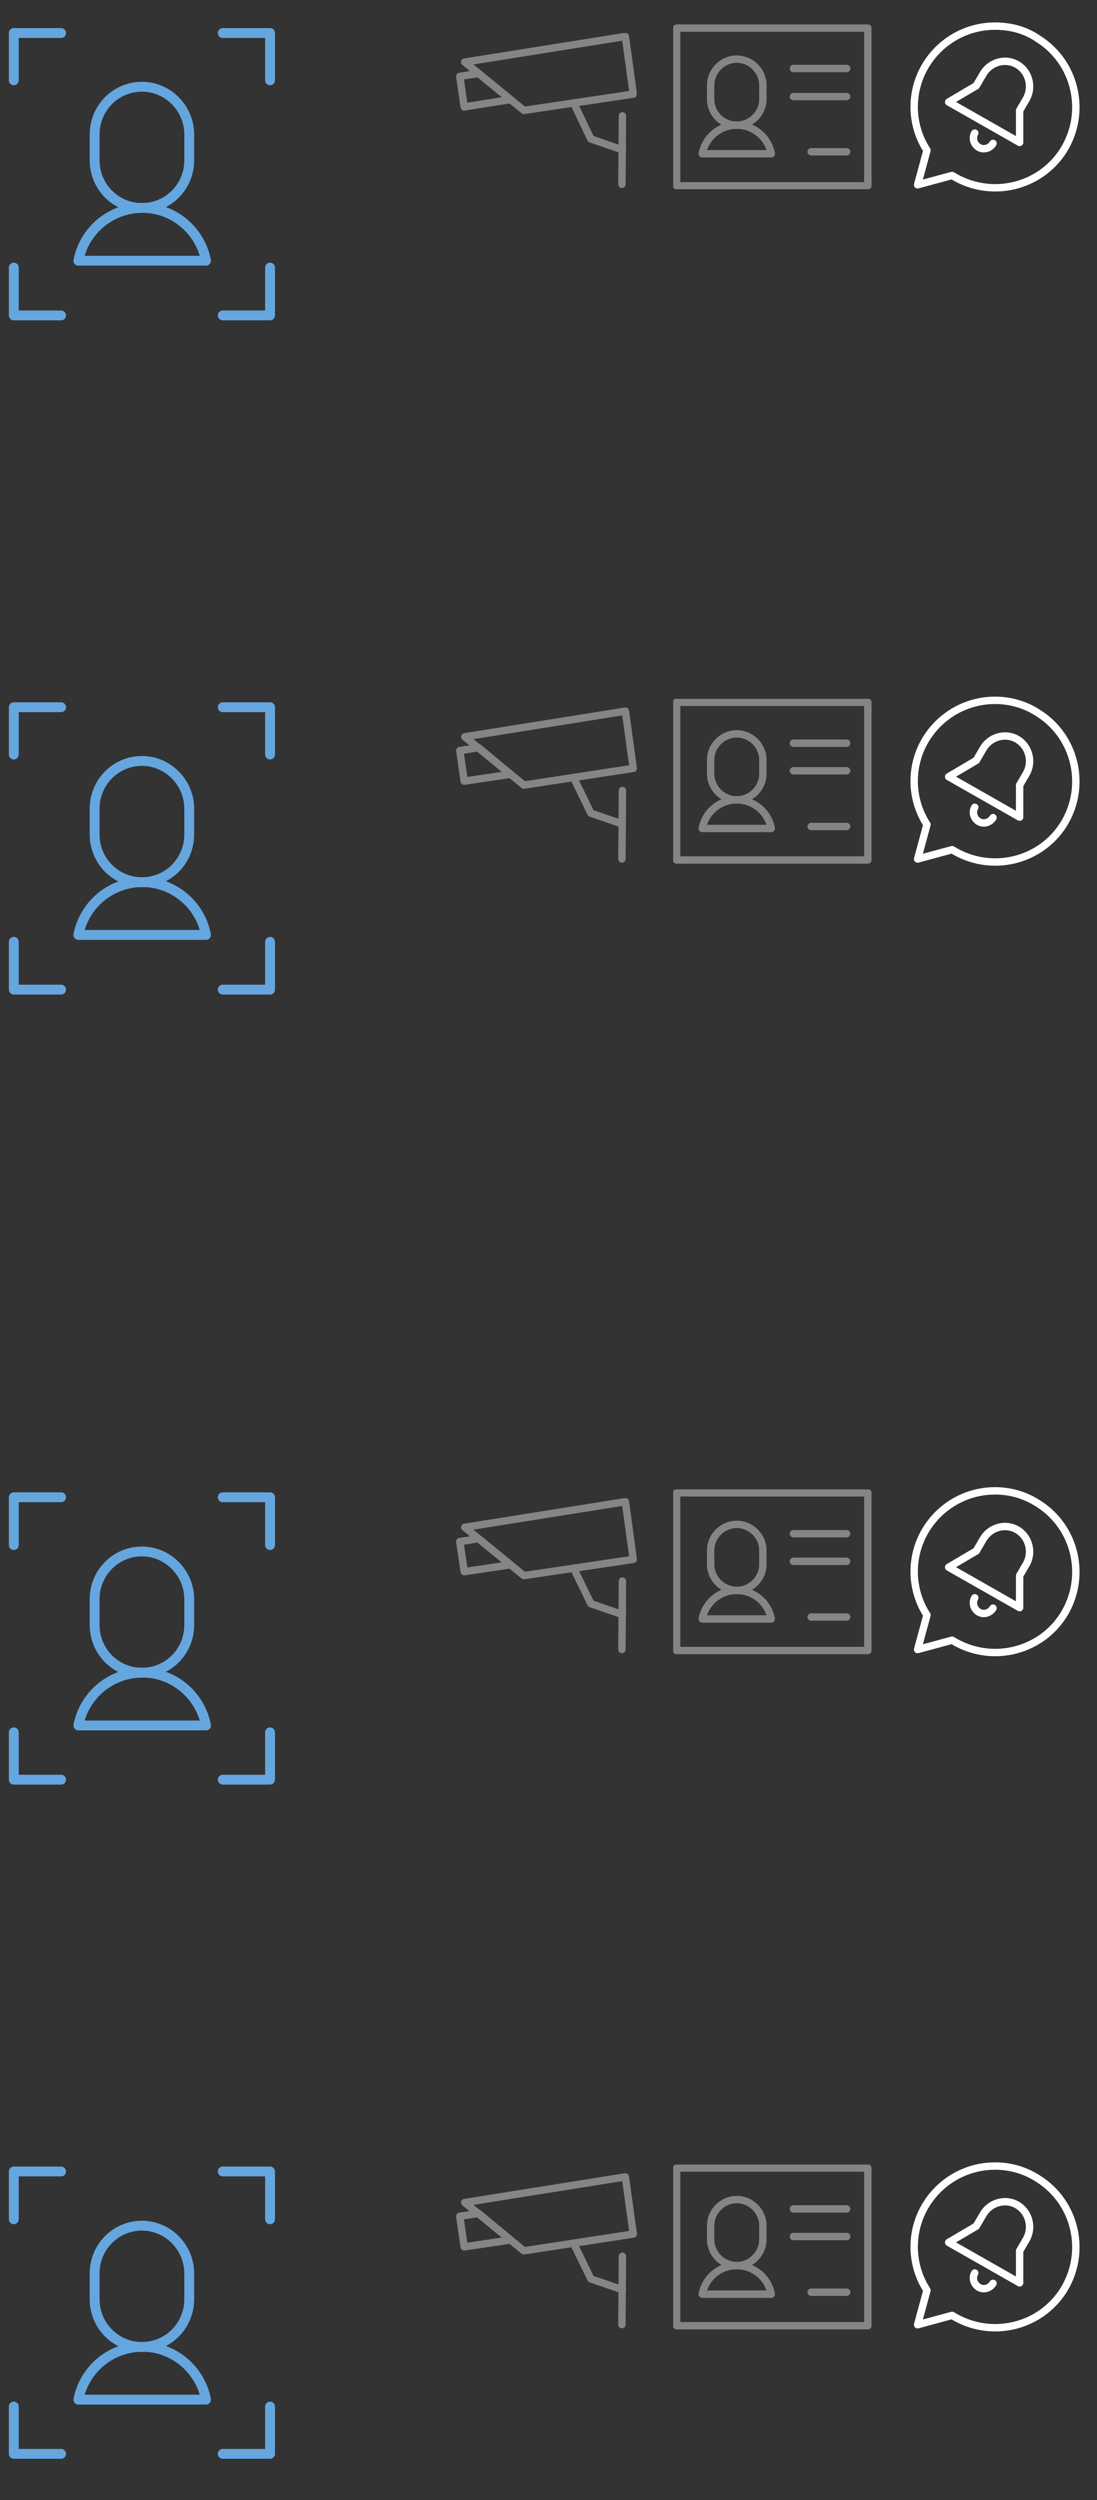 <?xml version="1.0" encoding="UTF-8"?> <!-- Generator: Adobe Illustrator 23.0.0, SVG Export Plug-In . SVG Version: 6.00 Build 0) --> <svg xmlns="http://www.w3.org/2000/svg" xmlns:xlink="http://www.w3.org/1999/xlink" id="Слой_1" x="0px" y="0px" viewBox="0 0 222.6 507.3" style="enable-background:new 0 0 222.6 507.3;" xml:space="preserve"><rect x="0" y="0" width="222.6" height="507.3" fill="#333333" stroke="none"/> <style type="text/css"> .st0{fill:none;stroke:#66A6DF;stroke-width:2;stroke-linecap:round;stroke-linejoin:round;stroke-miterlimit:10;} .st1{opacity:0.4;} .st2{clip-path:url(#SVGID_2_);fill:none;stroke:#FFFFFF;stroke-width:1.5;stroke-linecap:round;stroke-linejoin:round;} .st3{clip-path:url(#SVGID_4_);fill:none;stroke:#FFFFFF;stroke-width:1.5;stroke-linecap:round;stroke-linejoin:round;} .st4{fill:none;stroke:#FFFFFF;stroke-width:1.5;stroke-linecap:round;stroke-linejoin:round;} .st5{clip-path:url(#SVGID_6_);fill:none;stroke:#FFFFFF;stroke-width:1.5;stroke-linecap:round;stroke-linejoin:round;} .st6{clip-path:url(#SVGID_8_);fill:none;stroke:#FFFFFF;stroke-width:1.5;stroke-linecap:round;stroke-linejoin:round;} .st7{clip-path:url(#SVGID_10_);fill:none;stroke:#FFFFFF;stroke-width:1.5;stroke-linecap:round;stroke-linejoin:round;} .st8{clip-path:url(#SVGID_12_);fill:none;stroke:#FFFFFF;stroke-width:1.5;stroke-linecap:round;stroke-linejoin:round;} .st9{clip-path:url(#SVGID_14_);fill:none;stroke:#FFFFFF;stroke-width:1.5;stroke-linecap:round;stroke-linejoin:round;} .st10{clip-path:url(#SVGID_16_);fill:none;stroke:#FFFFFF;stroke-width:1.5;stroke-linecap:round;stroke-linejoin:round;} </style> <polyline class="st0" points="45.2,361.1 54.8,361.1 54.8,351.5 "></polyline> <polyline class="st0" points="2.8,351.5 2.8,361.1 12.4,361.1 "></polyline> <polyline class="st0" points="12.4,303.8 2.8,303.8 2.8,313.5 "></polyline> <polyline class="st0" points="54.8,313.5 54.8,303.8 45.2,303.8 "></polyline> <path class="st0" d="M15.9,350.1c1.4-7.1,8.2-11.8,15.4-10.5c5.3,1,9.5,5.2,10.5,10.5H15.9z"></path> <path class="st0" d="M28.8,339.4L28.8,339.4c5.3,0,9.6-4.3,9.6-9.7v-5.2c0-5.3-4.3-9.7-9.6-9.7c-5.3,0-9.6,4.3-9.6,9.7v5.2 C19.2,335.1,23.5,339.4,28.8,339.4z"></path> <polyline class="st0" points="45.2,497.9 54.8,497.9 54.8,488.3 "></polyline> <polyline class="st0" points="2.8,488.3 2.8,497.9 12.4,497.9 "></polyline> <polyline class="st0" points="12.4,440.6 2.8,440.6 2.8,450.3 "></polyline> <polyline class="st0" points="54.8,450.3 54.8,440.6 45.2,440.6 "></polyline> <path class="st0" d="M15.9,486.9c1.4-7.1,8.2-11.8,15.4-10.5c5.3,1,9.5,5.2,10.5,10.5H15.9z"></path> <path class="st0" d="M28.8,476.2L28.8,476.2c5.3,0,9.6-4.3,9.6-9.7v-5.2c0-5.3-4.3-9.7-9.6-9.7c-5.3,0-9.6,4.3-9.6,9.7v5.2 C19.2,471.9,23.5,476.2,28.8,476.2z"></path> <polyline class="st0" points="45.2,64 54.8,64 54.8,54.3 "></polyline> <polyline class="st0" points="2.8,54.3 2.8,64 12.4,64 "></polyline> <polyline class="st0" points="12.4,6.7 2.8,6.7 2.8,16.3 "></polyline> <polyline class="st0" points="54.8,16.3 54.8,6.7 45.2,6.7 "></polyline> <path class="st0" d="M15.9,52.9c1.4-7.1,8.2-11.8,15.4-10.5c5.3,1,9.5,5.2,10.5,10.5H15.9z"></path> <path class="st0" d="M28.8,42.2L28.8,42.2c5.3,0,9.6-4.3,9.6-9.7v-5.2c0-5.3-4.3-9.7-9.6-9.7c-5.3,0-9.6,4.3-9.6,9.7v5.2 C19.2,37.9,23.5,42.2,28.8,42.2z"></path> <polyline class="st0" points="45.2,200.8 54.8,200.8 54.8,191.1 "></polyline> <polyline class="st0" points="2.8,191.1 2.8,200.8 12.4,200.8 "></polyline> <polyline class="st0" points="12.4,143.5 2.8,143.5 2.8,153.1 "></polyline> <polyline class="st0" points="54.8,153.1 54.8,143.5 45.2,143.5 "></polyline> <path class="st0" d="M15.9,189.7c1.4-7.1,8.2-11.8,15.4-10.5c5.3,1,9.5,5.2,10.5,10.5H15.9z"></path> <path class="st0" d="M28.8,179L28.8,179c5.3,0,9.6-4.3,9.6-9.7v-5.2c0-5.3-4.3-9.7-9.6-9.7c-5.3,0-9.6,4.3-9.6,9.7v5.2 C19.2,174.7,23.5,179,28.8,179z"></path> <g class="st1"> <g> <defs> <rect id="SVGID_1_" x="92.5" y="6.7" width="36.7" height="31.5"></rect> </defs> <clipPath id="SVGID_2_"> <use xlink:href="#SVGID_1_" style="overflow:visible;"></use> </clipPath> <polygon class="st2" points="97.1,14.9 93.3,15.5 94.2,21.7 103.6,20.2 "></polygon> <polygon class="st2" points="126.9,7.4 94.3,12.6 106.3,22.4 128.5,19.1 "></polygon> <line class="st2" x1="126.3" y1="23.5" x2="126.2" y2="37.4"></line> <polyline class="st2" points="116.4,20.9 119.9,28.2 126.3,30.4 "></polyline> </g> </g> <g class="st1"> <g> <defs> <rect id="SVGID_3_" x="136.6" y="4.9" width="40.3" height="33.5"></rect> </defs> <clipPath id="SVGID_4_"> <use xlink:href="#SVGID_3_" style="overflow:visible;"></use> </clipPath> <line class="st3" x1="171.8" y1="13.9" x2="161" y2="13.9"></line> <line class="st3" x1="171.8" y1="19.6" x2="161" y2="19.6"></line> <line class="st3" x1="164.6" y1="30.8" x2="171.8" y2="30.8"></line> <path class="st3" d="M149.5,25.4L149.5,25.4c2.9,0,5.3-2.4,5.3-5.3v-2.8c0-2.9-2.4-5.3-5.3-5.3c-2.9,0-5.3,2.4-5.3,5.3v2.8 C144.2,23.1,146.6,25.4,149.5,25.4z"></path> <path class="st3" d="M156.5,31.2c-0.6-3.3-3.5-5.8-7-5.8c-3.5,0-6.4,2.5-7,5.8H156.5z"></path> <rect x="137.3" y="5.7" class="st3" width="38.8" height="32"></rect> </g> </g> <path class="st4" d="M206.9,22.4l0,6.5l-7.2-4.1l-7.2-4.1l5.6-3.3l1.4-2.4c1.4-2.4,4.5-3.3,6.9-1.9s3.2,4.5,1.9,6.9L206.9,22.4z"></path> <path class="st4" d="M201.5,29.1c-0.6,1-1.9,1.4-2.9,0.8c-1-0.6-1.4-1.9-0.8-2.9"></path> <path class="st4" d="M201.9,5.3c-9,0-16.4,7.3-16.4,16.4c0,3.1,0.9,6.2,2.6,8.8l-1.9,7l7-1.9c7.7,4.8,17.8,2.5,22.6-5.1 c4.8-7.7,2.5-17.8-5.1-22.6C208.1,6.1,205.1,5.3,201.9,5.3L201.9,5.3z"></path> <g class="st1"> <g> <defs> <rect id="SVGID_5_" x="92.5" y="143.5" width="36.7" height="31.5"></rect> </defs> <clipPath id="SVGID_6_"> <use xlink:href="#SVGID_5_" style="overflow:visible;"></use> </clipPath> <polygon class="st5" points="97.1,151.7 93.3,152.3 94.2,158.5 103.6,157.1 "></polygon> <polygon class="st5" points="126.9,144.3 94.3,149.5 106.3,159.3 128.5,155.9 "></polygon> <line class="st5" x1="126.3" y1="160.4" x2="126.2" y2="174.3"></line> <polyline class="st5" points="116.4,157.8 119.9,165 126.3,167.2 "></polyline> </g> </g> <g class="st1"> <g> <defs> <rect id="SVGID_7_" x="136.6" y="141.8" width="40.3" height="33.5"></rect> </defs> <clipPath id="SVGID_8_"> <use xlink:href="#SVGID_7_" style="overflow:visible;"></use> </clipPath> <line class="st6" x1="171.8" y1="150.8" x2="161" y2="150.8"></line> <line class="st6" x1="171.8" y1="156.4" x2="161" y2="156.4"></line> <line class="st6" x1="164.6" y1="167.7" x2="171.8" y2="167.7"></line> <path class="st6" d="M149.5,162.3L149.5,162.3c2.9,0,5.3-2.4,5.3-5.3v-2.8c0-2.9-2.4-5.3-5.3-5.3c-2.9,0-5.3,2.4-5.3,5.3v2.8 C144.2,159.9,146.6,162.3,149.5,162.3z"></path> <path class="st6" d="M156.5,168.1c-0.6-3.3-3.5-5.8-7-5.8c-3.5,0-6.4,2.5-7,5.8H156.5z"></path> <rect x="137.3" y="142.5" class="st6" width="38.8" height="32"></rect> </g> </g> <path class="st4" d="M206.9,159.3l0,6.5l-7.2-4.1l-7.2-4.1l5.6-3.3l1.4-2.4c1.4-2.4,4.5-3.3,6.9-1.9c2.4,1.4,3.2,4.5,1.9,6.9 L206.9,159.3z"></path> <path class="st4" d="M201.5,165.9c-0.6,1-1.9,1.4-2.9,0.8c-1-0.6-1.4-1.9-0.8-2.9"></path> <path class="st4" d="M201.9,142.1c-9,0-16.4,7.3-16.4,16.4c0,3.1,0.9,6.2,2.6,8.8l-1.9,7l7-1.9c7.7,4.8,17.8,2.5,22.6-5.1 c4.8-7.7,2.5-17.8-5.1-22.6C208.1,143,205.1,142.1,201.9,142.1L201.9,142.1z"></path> <g class="st1"> <g> <defs> <rect id="SVGID_9_" x="92.5" y="304" width="36.7" height="31.5"></rect> </defs> <clipPath id="SVGID_10_"> <use xlink:href="#SVGID_9_" style="overflow:visible;"></use> </clipPath> <polygon class="st7" points="97.1,312.2 93.3,312.8 94.2,318.9 103.6,317.5 "></polygon> <polygon class="st7" points="126.9,304.7 94.3,309.9 106.3,319.7 128.5,316.4 "></polygon> <line class="st7" x1="126.3" y1="320.8" x2="126.2" y2="334.7"></line> <polyline class="st7" points="116.4,318.2 119.9,325.4 126.3,327.6 "></polyline> </g> </g> <g class="st1"> <g> <defs> <rect id="SVGID_11_" x="136.6" y="302.2" width="40.3" height="33.5"></rect> </defs> <clipPath id="SVGID_12_"> <use xlink:href="#SVGID_11_" style="overflow:visible;"></use> </clipPath> <line class="st8" x1="171.8" y1="311.2" x2="161" y2="311.2"></line> <line class="st8" x1="171.8" y1="316.8" x2="161" y2="316.8"></line> <line class="st8" x1="164.6" y1="328.1" x2="171.8" y2="328.1"></line> <path class="st8" d="M149.5,322.7L149.5,322.7c2.9,0,5.3-2.4,5.3-5.3v-2.8c0-2.9-2.4-5.3-5.3-5.3c-2.9,0-5.3,2.4-5.3,5.3v2.8 C144.2,320.3,146.6,322.7,149.5,322.7z"></path> <path class="st8" d="M156.5,328.5c-0.6-3.3-3.5-5.8-7-5.8c-3.5,0-6.4,2.5-7,5.8H156.5z"></path> <rect x="137.3" y="302.9" class="st8" width="38.8" height="32"></rect> </g> </g> <path class="st4" d="M206.9,319.7l0,6.5l-7.2-4.1l-7.2-4.1l5.6-3.3l1.4-2.4c1.4-2.4,4.5-3.3,6.9-1.9s3.2,4.5,1.9,6.9L206.9,319.7z"></path> <path class="st4" d="M201.5,326.3c-0.6,1-1.9,1.4-2.9,0.8c-1-0.6-1.4-1.9-0.8-2.9"></path> <path class="st4" d="M201.9,302.5c-9,0-16.4,7.3-16.4,16.4c0,3.1,0.9,6.2,2.6,8.8l-1.9,7l7-1.9c7.7,4.8,17.8,2.5,22.6-5.1 c4.8-7.7,2.5-17.8-5.1-22.6C208.1,303.4,205.1,302.5,201.9,302.5L201.9,302.5z"></path> <g class="st1"> <g> <defs> <rect id="SVGID_13_" x="92.5" y="440.9" width="36.7" height="31.5"></rect> </defs> <clipPath id="SVGID_14_"> <use xlink:href="#SVGID_13_" style="overflow:visible;"></use> </clipPath> <polygon class="st9" points="97.1,449.1 93.3,449.7 94.2,455.9 103.6,454.5 "></polygon> <polygon class="st9" points="126.9,441.7 94.3,446.9 106.3,456.7 128.5,453.3 "></polygon> <line class="st9" x1="126.3" y1="457.8" x2="126.2" y2="471.7"></line> <polyline class="st9" points="116.4,455.2 119.9,462.4 126.3,464.6 "></polyline> </g> </g> <g class="st1"> <g> <defs> <rect id="SVGID_15_" x="136.6" y="439.2" width="40.3" height="33.5"></rect> </defs> <clipPath id="SVGID_16_"> <use xlink:href="#SVGID_15_" style="overflow:visible;"></use> </clipPath> <line class="st10" x1="171.8" y1="448.2" x2="161" y2="448.2"></line> <line class="st10" x1="171.8" y1="453.8" x2="161" y2="453.8"></line> <line class="st10" x1="164.6" y1="465.1" x2="171.8" y2="465.1"></line> <path class="st10" d="M149.5,459.7L149.5,459.7c2.9,0,5.3-2.4,5.3-5.3v-2.8c0-2.9-2.4-5.3-5.3-5.3c-2.9,0-5.3,2.4-5.3,5.3v2.8 C144.2,457.3,146.6,459.7,149.5,459.7z"></path> <path class="st10" d="M156.5,465.5c-0.6-3.3-3.5-5.8-7-5.8c-3.5,0-6.4,2.5-7,5.8H156.5z"></path> <rect x="137.3" y="439.9" class="st10" width="38.8" height="32"></rect> </g> </g> <path class="st4" d="M206.9,456.7l0,6.5l-7.2-4.1l-7.2-4.1l5.6-3.3l1.4-2.4c1.4-2.4,4.5-3.3,6.9-1.9c2.4,1.4,3.2,4.5,1.9,6.9 L206.9,456.7z"></path> <path class="st4" d="M201.5,463.3c-0.6,1-1.9,1.4-2.9,0.8c-1-0.6-1.4-1.9-0.8-2.9"></path> <path class="st4" d="M201.9,439.5c-9,0-16.4,7.3-16.4,16.4c0,3.1,0.9,6.2,2.6,8.8l-1.9,7l7-1.9c7.7,4.8,17.8,2.5,22.6-5.1 c4.8-7.7,2.5-17.8-5.1-22.6C208.1,440.4,205.1,439.5,201.9,439.5L201.9,439.5z"></path> </svg> 